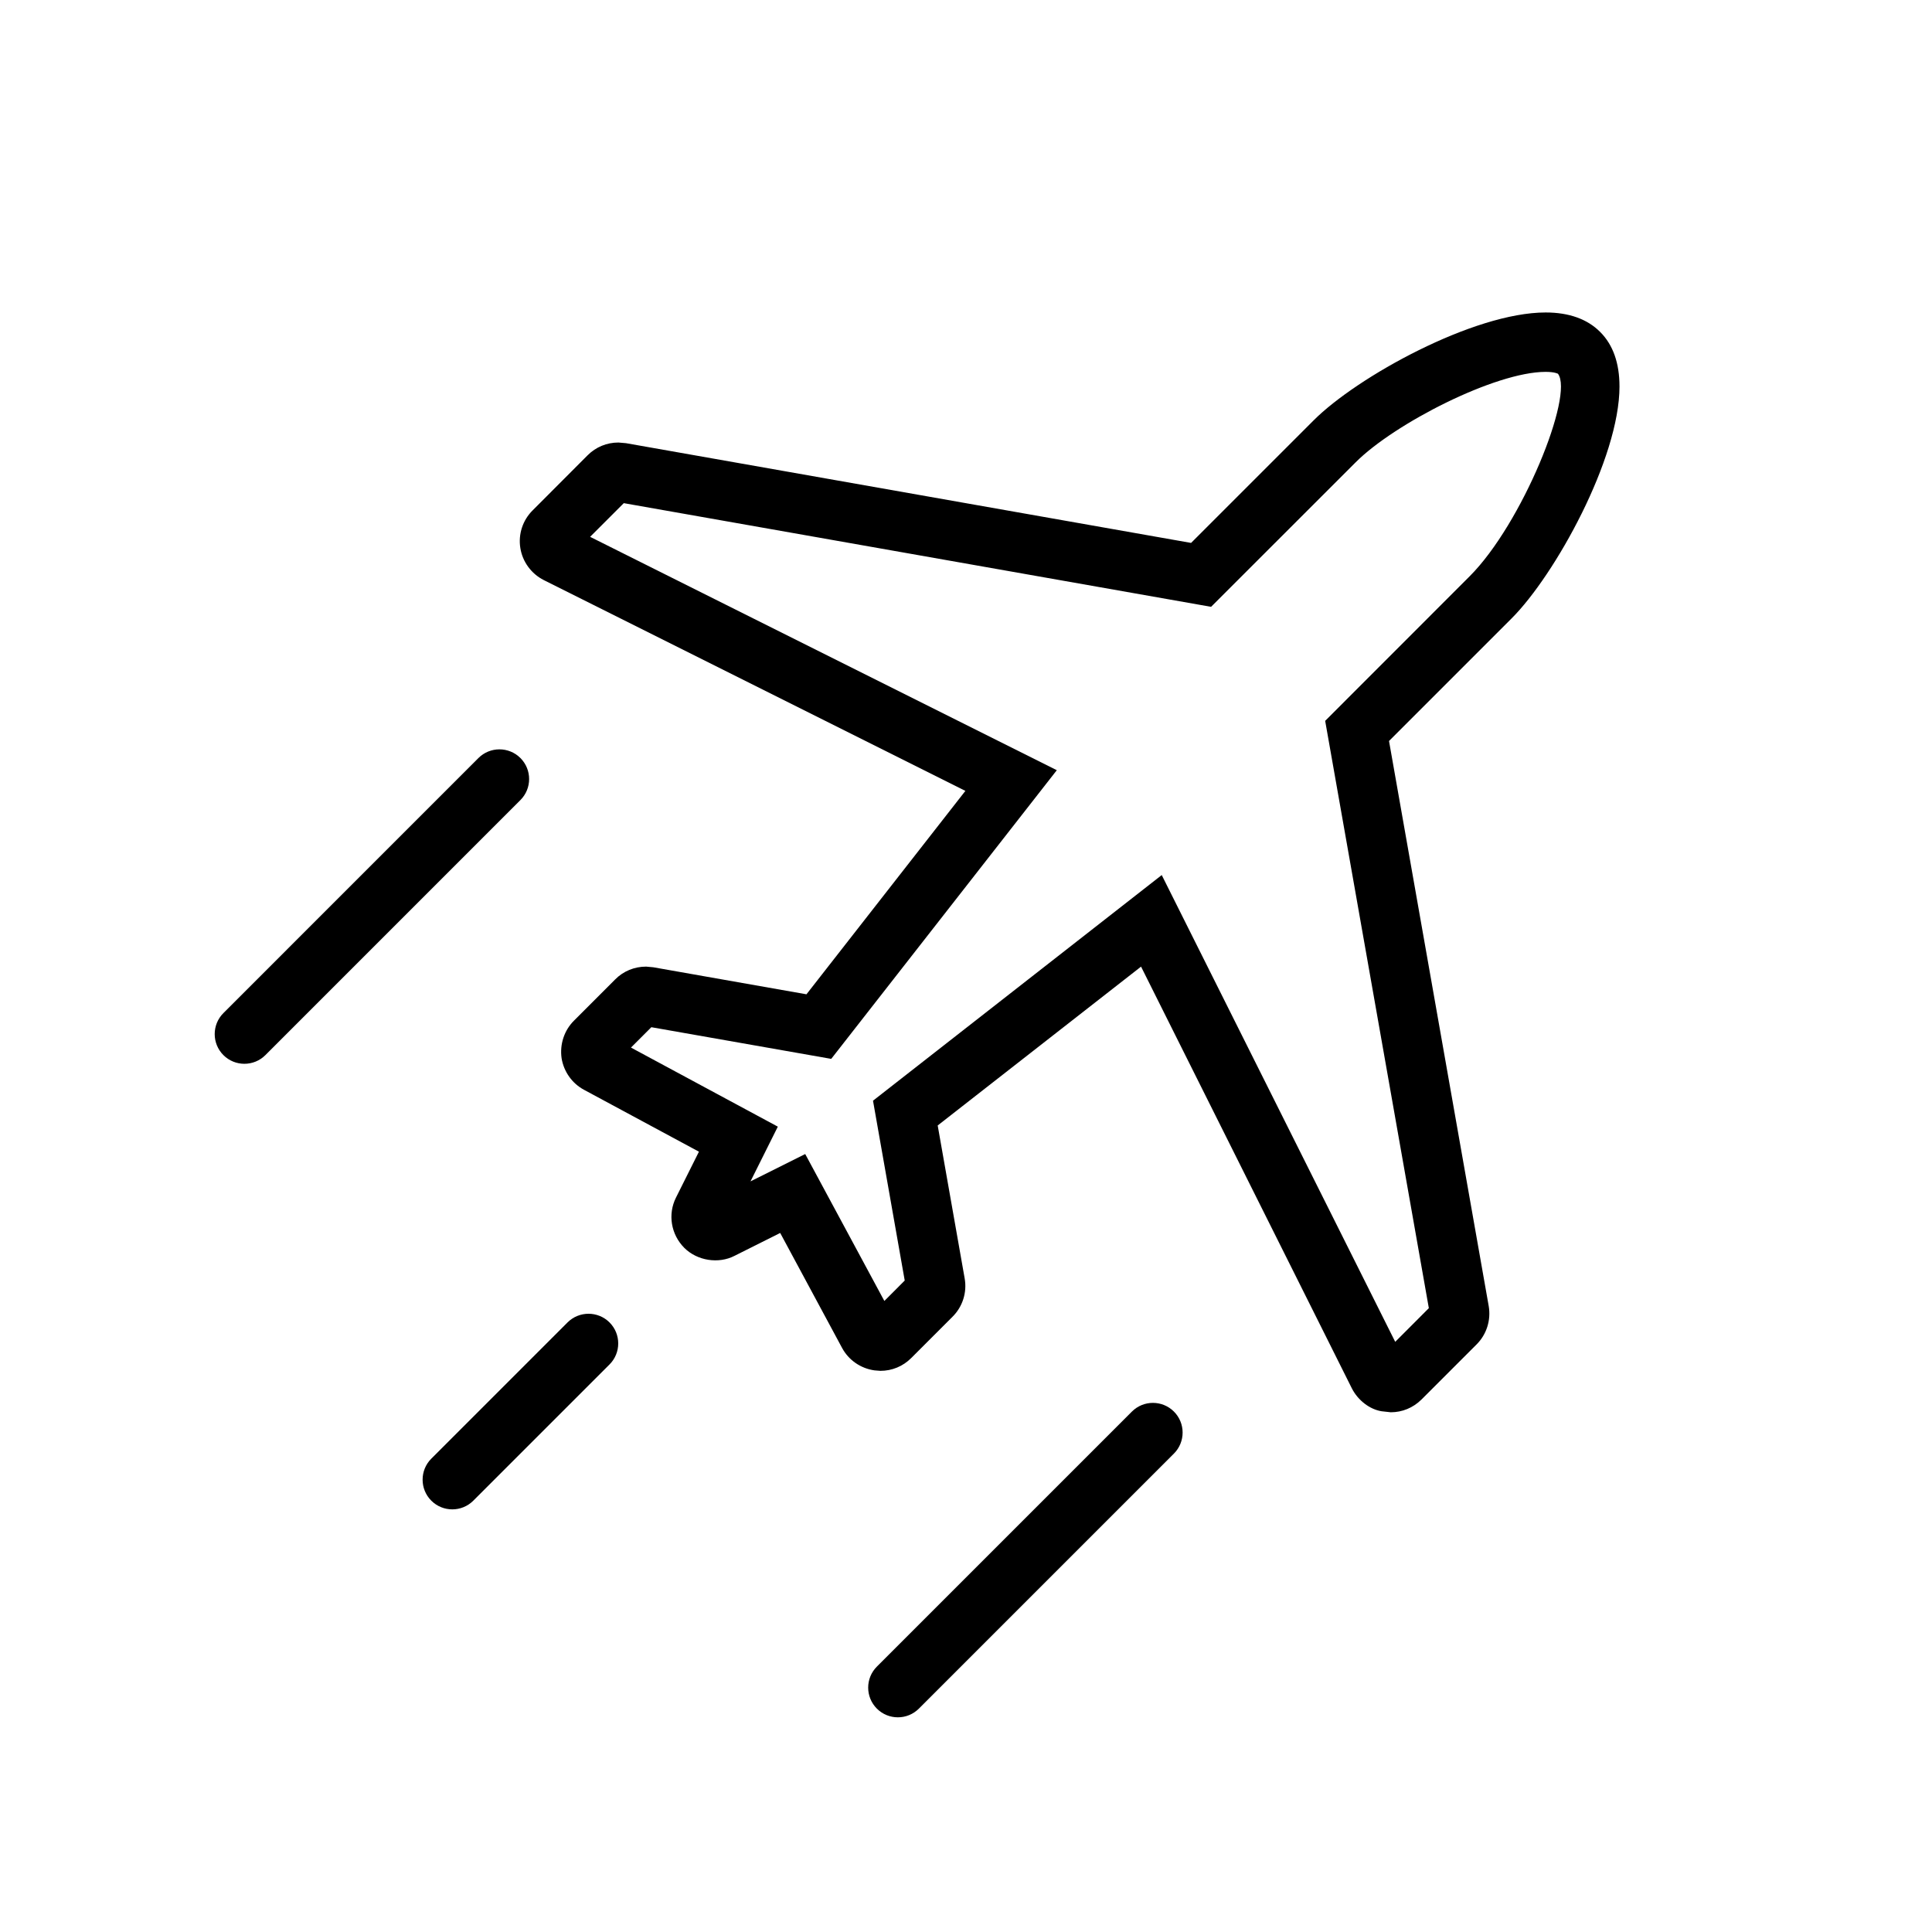 <?xml version="1.0" encoding="UTF-8"?>
<!-- Uploaded to: SVG Repo, www.svgrepo.com, Generator: SVG Repo Mixer Tools -->
<svg fill="#000000" width="800px" height="800px" version="1.1" viewBox="144 144 512 512" xmlns="http://www.w3.org/2000/svg">
 <g>
  <path d="m573.18 246.41c0-6.188-1.715-11.051-5.133-14.453-3.402-3.414-8.281-5.148-14.438-5.148-19.113 0-49.988 17.082-61.48 28.59l-32.48 32.48-149.76-26.434-2-0.172c-3.086 0-5.984 1.195-8.156 3.371l-14.578 14.609c-2.629 2.598-3.856 6.328-3.258 9.996 0.582 3.637 2.898 6.801 6.219 8.484l111.72 55.859-42.117 53.906-40.605-7.164-1.891-0.172c-3.117 0-6.031 1.211-8.172 3.371l-10.969 10.977c-2.551 2.551-3.777 6.219-3.258 9.918 0.582 3.59 2.801 6.691 5.934 8.375l30.465 16.406-6.078 12.156c-2.219 4.426-1.34 9.777 2.203 13.336 3.465 3.449 9.102 4.266 13.273 2.125l12.137-6.078 16.406 30.48c1.715 3.18 4.879 5.414 8.566 5.934l1.59 0.125c3.07 0 5.969-1.195 8.156-3.387l10.941-10.941c2.676-2.644 3.891-6.453 3.227-10.172l-7.148-40.523 53.891-42.098 55.859 111.75c1.668 3.289 4.832 5.59 7.871 6.078l2.441 0.27c3.039 0 5.902-1.164 8.141-3.371l14.625-14.625c2.644-2.644 3.84-6.453 3.195-10.156l-26.418-149.74 32.48-32.48c11.516-11.508 28.598-42.383 28.598-61.48zm-77.996 88.625 27.473 155.64-8.91 8.926-61.875-123.7-76.516 59.797 8.406 47.656-5.398 5.414-20.973-38.934-14.5 7.242 7.242-14.5-38.918-20.957 5.398-5.398 47.672 8.391 59.781-76.5-123.68-61.844 8.926-8.926 155.64 27.473 38.305-38.289c10.219-10.25 37-23.977 50.352-23.977 2.426 0 3.258 0.504 3.273 0.504 4.266 5.652-9.477 39.754-23.426 53.688z"/>
  <path d="m294.4 494.46-36.102 36.102c-3.07 3.07-3.07 8.062 0 11.133 3.07 3.07 8.062 3.07 11.133 0l36.102-36.102c3.07-3.07 3.07-8.062 0-11.133-3.07-3.066-8.062-3.066-11.133 0z"/>
  <path d="m281.92 344.89c-3.07-3.07-8.062-3.07-11.133 0l-67.586 67.59c-3.07 3.07-3.07 8.062 0 11.133 3.07 3.07 8.062 3.07 11.133 0l67.586-67.594c3.07-3.066 3.07-8.059 0-11.129z"/>
  <path d="m443.97 518.08-67.59 67.59c-3.07 3.07-3.07 8.062 0 11.133 3.07 3.07 8.062 3.07 11.133 0l67.59-67.59c3.07-3.07 3.07-8.062 0-11.133-3.074-3.07-8.062-3.07-11.133 0z"/>
 </g>
</svg>